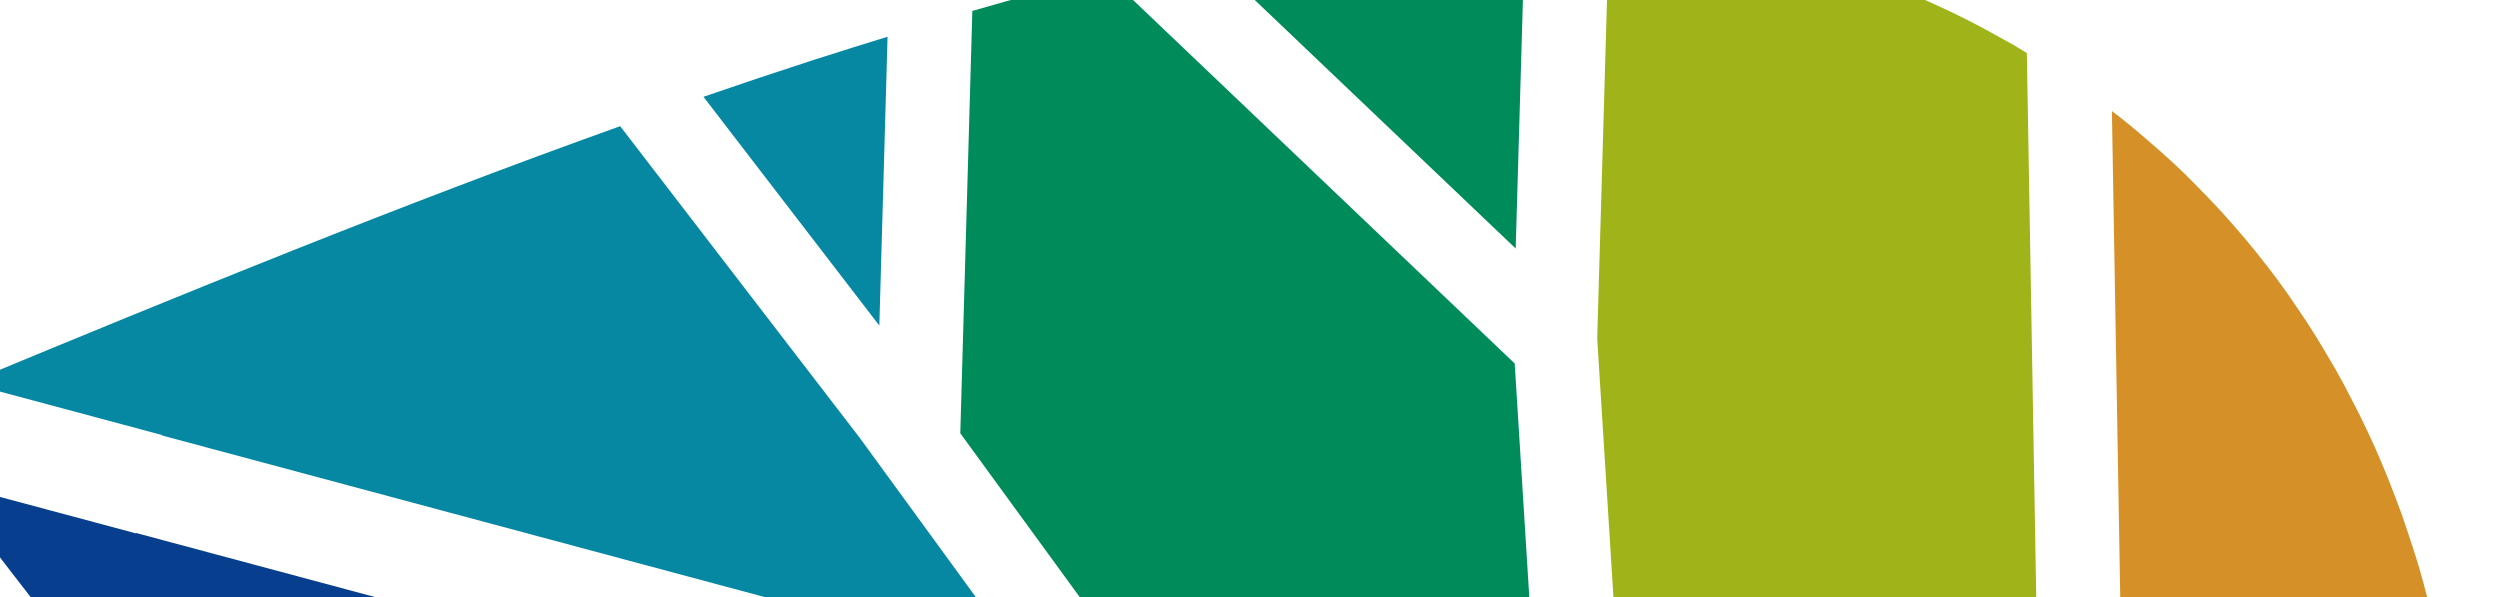 <svg xmlns="http://www.w3.org/2000/svg" xmlns:xlink="http://www.w3.org/1999/xlink" width="813.396" height="194.341" viewBox="0 0 813.396 194.341">
  <defs>
    <clipPath id="clip-path">
      <rect x="94" y="155" width="813.396" height="194.341" fill="none"/>
    </clipPath>
  </defs>
  <g id="Scroll_Group_12" data-name="Scroll Group 12" transform="translate(-94 -155)" clip-path="url(#clip-path)" style="isolation: isolate">
    <g id="Group_68" data-name="Group 68" transform="matrix(0.259, -0.966, 0.966, 0.259, 0, 591.237)">
      <g id="Group_67" data-name="Group 67">
        <path id="Path_50" data-name="Path 50" d="M372.082,65.438V797.817c.772,6.883-.43,44.871-.43,44.871-38.882-7.621-42.208-10.748-81.014-24.931l-.116-.02-.109-.048-.116-.041-.116-.02-6.009-2.233-5.92-2.315-5.852-2.39-5.763-2.472-5.716-2.568v-.021l-5.627-2.636-5.565-2.7-5.47-2.766-5.4-2.882-5.313-2.95-5.244-3.039-5.149-3.087-5.087-3.168-4.978-3.264-4.91-3.332-4.814-3.4v-.021l-4.753-3.469-4.657-3.558-4.568-3.619-4.48-3.715-4.391-3.783-4.316-3.851-4.234-3.94-4.125-4-4.049-4.077-3.961-4.145-3.878-4.206-3.776-4.3-3.694-4.343-3.6-4.411-3.5-4.5-3.394-4.575-3.312-4.609-3.216-4.7-3.134-4.773-3.011-4.814-2.929-4.91v-.021l-2.841-4.958-2.724-5.039-2.629-5.108-2.547-5.156-2.431-5.2L106.9,653.3l-2.233-5.36-2.137-5.422-2.028-5.5c-.649-1.844-1.3-3.667-1.912-5.538-.628-1.844-1.209-3.708-1.8-5.579l-1.707-5.674-1.6-5.716-1.489-5.784L90.6,602.9,89.3,597l-1.174-5.961-1.059-6.009-.942-6.078-.86-6.125-.744-6.187-.6-6.262-.519-6.3-.41-6.344-.294-6.4-.178-6.481-.068-6.508.048-4.07v-.1l.089-3.981v-.178l.157-3.9v-.287l.246-3.81.02-.382.294-3.715.021-.471.341-3.619.068-.587.382-3.537.471-3.913.021-.273C94.692,416.7,138.36,335.85,178.362,271.313q9.731-15.7,19.83-31.22l.478-.765,1.188-1.823C252.575,156.286,312.653,77.19,371.946,0V65.507Z" transform="translate(-82.448)" fill="#073e8e" fill-rule="evenodd"/>
        <path id="Path_51" data-name="Path 51" d="M419.281,121.5l-.068,6.487-.2,6.487-.273,6.419-.41,6.351-.485,6.282-.608,6.282-.758,6.146-.881,6.145-.956,6.078-1.024,6.009-1.161,5.941-1.3,5.941-1.434,5.8-1.434,5.8-1.366,4.644L129.674,291.8V152.293l151.39-50.941L414.017,69.8c1.236,6.282,2.328,12.565,3.073,18.847l.075.273.471,3.961.348,3.482.068.615.335,3.619.075.478.274,3.687v.41l.273,3.824v.273l.129,3.892v.2l.075,3.961v.068Z" transform="translate(192.813 406.858)" fill="#a0b319"/>
        <path id="Path_52" data-name="Path 52" d="M265.456,183.327C222.292,121.009,175.838,59.914,129.807,0V65.5l-.137-.068V356.78l58.084-71.98Z" transform="translate(192.789)" fill="#0788a2"/>
        <path id="Path_53" data-name="Path 53" d="M354,80.765c-7.436-13.5-15.071-26.584-22.664-39.135L197.621,73.424l-67.63,83.814-.321-.26V287.671l136.579-45.915Z" transform="translate(192.789 242.644)" fill="#008b5b"/>
        <path id="Path_54" data-name="Path 54" d="M396.09,95.3l-1.017,2.527-2.329,5.258-2.458,5.19-2.526,5.19-2.6,5.121-2.731,5.053-2.868,4.916-2.936,4.917-3,4.848-3.148,4.78-3.209,4.712L364,152.391l-3.414,4.575-3.483,4.507-3.619,4.439-3.687,4.3-3.756,4.3-3.886,4.234-3.968,4.1-4.022,4.1-4.172,4.029-4.233,3.892-4.3,3.892-4.363,3.756-4.514,3.756-4.568,3.619-4.65,3.551-4.78,3.483-4.78,3.414-4.916,3.278-4.985,3.278-5.053,3.209-5.19,3.073-10.516,6.009-5.463,2.868-5.456,2.731-5.538,2.732-5.6,2.595v.068l-5.729,2.527-5.811,2.527-5.8,2.39-5.941,2.253-6.009,2.254h-.13l-.075.068-.13.068h-.143c-38.787,14.2-42.132,17.345-80.987,24.924,0,0-1.223-37.967-.41-44.864V171.579Z" transform="translate(192.575 555.487)" fill="#d59127"/>
        <path id="Path_55" data-name="Path 55" d="M235.038,83.109c-4.159-6.583-8.276-13.186-12.53-19.728l-.478-.765-1.188-1.823Q210.916,45.5,200.656,30.317l-57.08,74.541Z" transform="translate(273.842 176.705)" fill="#0788a2"/>
        <path id="Path_56" data-name="Path 56" d="M260.38,149.182c-9.1-33.248-22.9-66.224-38.6-97.567L154.974,174.181Z" transform="translate(340.276 300.842)" fill="#008b5b"/>
      </g>
    </g>
  </g>
</svg>
